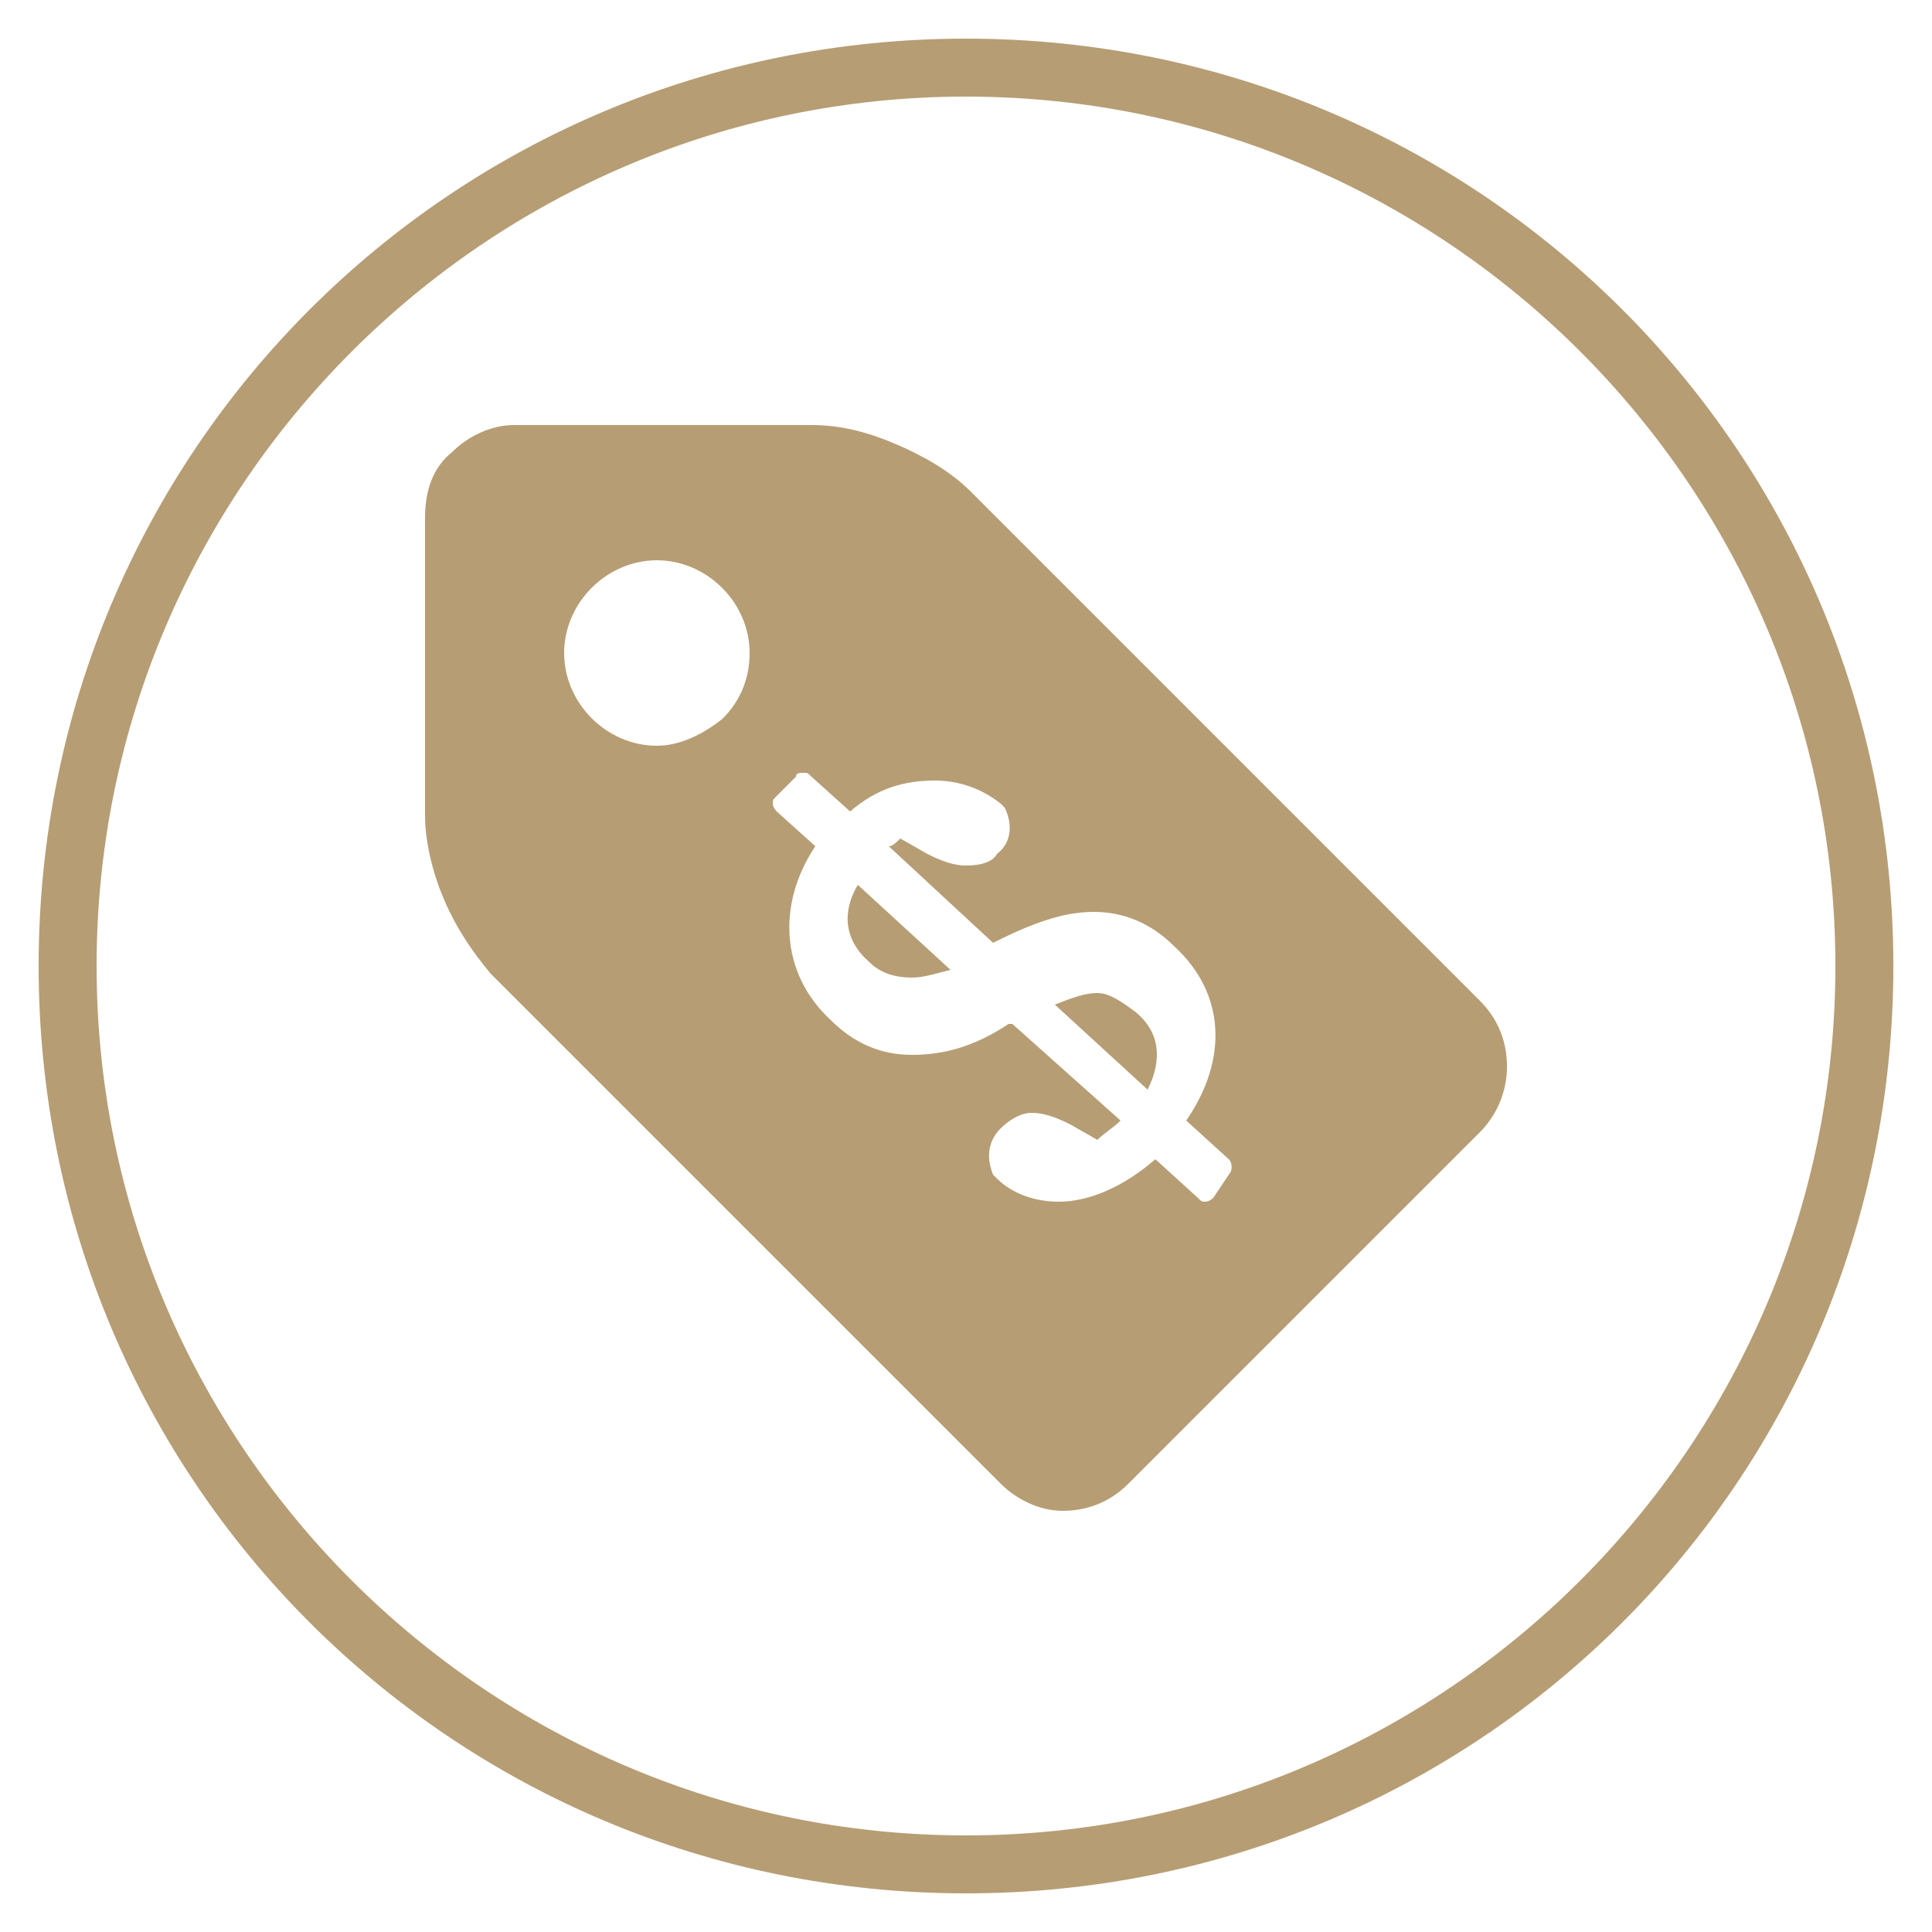 <?xml version="1.0" encoding="utf-8"?>
<!-- Generator: Adobe Illustrator 24.0.2, SVG Export Plug-In . SVG Version: 6.00 Build 0)  -->
<svg version="1.1" id="Capa_1" xmlns="http://www.w3.org/2000/svg" xmlns:xlink="http://www.w3.org/1999/xlink" x="0px" y="0px"
	 viewBox="0 0 50 50" style="enable-background:new 0 0 50 50;" xml:space="preserve">
<style type="text/css">
	.st0{fill:#B69D74;}
	.st1{fill:#FFFFFF;}
	.st2{fill-rule:evenodd;clip-rule:evenodd;fill:#FFFFFF;}
	.st3{fill:#01315B;}
	.st4{fill-rule:evenodd;clip-rule:evenodd;fill:#B69D74;}
	.st5{fill:#B69D74;stroke:#B69D74;stroke-width:0.5;stroke-miterlimit:10;}
	.st6{fill-rule:evenodd;clip-rule:evenodd;fill:#01315B;}
</style>
<g>
	<g>
		<path class="st0" d="M27.5,38.3c-0.4,0-0.8-0.2-1.1-0.5L13.2,24.6c-0.4-0.5-0.8-1-1-1.6c-0.3-0.6-0.4-1.3-0.4-1.9l0-7.7
			c0-0.4,0.2-0.8,0.5-1.1c0.3-0.3,0.7-0.5,1.1-0.5h7.7c0.6,0,1.3,0.2,1.9,0.4c0.6,0.3,1.2,0.6,1.7,1.1l13.2,13.2
			c0.3,0.3,0.5,0.7,0.5,1.1c0,0.4-0.2,0.8-0.5,1.1l-9.1,9.1C28.4,38.1,28,38.3,27.5,38.3L27.5,38.3z M26.6,28.1
			c-0.5,0-1,0.2-1.3,0.6c-0.5,0.6-0.6,1.3-0.3,2c0.1,0.1,0.2,0.3,0.3,0.4c0.6,0.5,1.3,0.8,2.1,0.8c0.8,0,1.7-0.3,2.5-0.9l0.6,0.6
			c0.2,0.2,0.4,0.3,0.7,0.3c0.3,0,0.6-0.1,0.7-0.3l0.5-0.5c0.4-0.4,0.3-1-0.1-1.4L31.6,29c0.9-1.8,0.7-3.6-0.8-4.9
			c-0.8-0.7-1.6-1.1-2.6-1.1c-0.7,0-1.5,0.2-2.4,0.6l-0.5-0.4c0.4-0.1,0.7-0.3,0.9-0.5c0.5-0.6,0.6-1.3,0.3-2
			c-0.1-0.1-0.2-0.2-0.3-0.3c-0.6-0.5-1.3-0.7-2.1-0.7c-0.7,0-1.4,0.2-2.1,0.6l-0.5-0.5c-0.2-0.2-0.4-0.3-0.7-0.3
			c-0.3,0-0.5,0.1-0.7,0.3l-0.5,0.5c-0.2,0.2-0.3,0.4-0.3,0.7c0,0.3,0.1,0.5,0.3,0.7l0.5,0.5c-0.9,1.7-0.6,3.6,0.8,4.9
			c0.8,0.7,1.7,1.1,2.6,1.1c0.7,0,1.5-0.2,2.4-0.6l0.7,0.7C26.7,28.1,26.7,28.1,26.6,28.1z M16.9,13.8c-1.7,0-3.1,1.4-3.1,3.1
			c0,1.7,1.4,3.1,3.1,3.1c0,0,0,0,0,0c0.9,0,1.6-0.3,2.2-0.9l1.2-1.3h-0.5c0.1-0.3,0.1-0.6,0.1-0.9C20,15.2,18.6,13.8,16.9,13.8
			L16.9,13.8z"/>
	</g>
	<g>
		<path class="st0" d="M21,12.5c0.6,0,1.1,0.1,1.6,0.4l0,0l0,0c0.5,0.2,1,0.5,1.4,0.9l13.2,13.2c0.2,0.2,0.3,0.4,0.3,0.7
			c0,0.2-0.1,0.4-0.2,0.6l-9.1,9.1c-0.2,0.2-0.4,0.3-0.6,0.3l0,0h0c-0.2,0-0.4-0.1-0.6-0.2L13.8,24c-0.4-0.4-0.7-0.8-0.9-1.4l0,0
			l0,0c-0.2-0.5-0.3-1-0.4-1.6l0-7.7c0-0.2,0.1-0.4,0.2-0.6l0,0l0,0c0.1-0.2,0.3-0.2,0.6-0.2l0,0L21,12.5 M16.9,20.8L16.9,20.8
			c0.6,0,1.2-0.1,1.7-0.4c-0.1,0.2-0.1,0.4-0.1,0.6c0,0.5,0.2,0.9,0.6,1.2l0.1,0.1c-0.7,1.9-0.3,3.9,1.2,5.3c0.9,0.8,2,1.3,3.1,1.3
			c0.2,0,0.5,0,0.7-0.1c-0.4,0.7-0.4,1.5,0,2.2c0.1,0.2,0.3,0.5,0.5,0.6c0.7,0.6,1.6,0.9,2.6,0.9c0.8,0,1.6-0.2,2.4-0.7l0.2,0.2
			c0.3,0.3,0.7,0.5,1.2,0.5l0,0l0,0c0.5,0,0.9-0.2,1.2-0.6l0.5-0.5c0.7-0.7,0.6-1.8-0.1-2.5l-0.3-0.3c0.8-1.9,0.4-3.9-1.2-5.3
			c-0.9-0.8-2-1.3-3.1-1.3c-0.3,0-0.6,0-0.9,0.1c0.2-0.7,0.2-1.4-0.1-2.1c-0.1-0.2-0.3-0.4-0.5-0.6c-0.7-0.6-1.6-0.9-2.6-0.9
			c-0.7,0-1.4,0.2-2,0.5L22,19.1c-0.3-0.3-0.7-0.4-1.2-0.4c-0.1,0-0.1,0-0.2,0l1.5-1.6h-1.3c0-0.1,0-0.1,0-0.2
			c0-2.1-1.7-3.9-3.9-3.9c-2.1,0-3.9,1.7-3.9,3.9C13.1,19,14.8,20.8,16.9,20.8L16.9,20.8 M13.3,11c-0.6,0-1.2,0.3-1.6,0.7
			c-0.5,0.4-0.7,1-0.7,1.7v7.7c0,0.7,0.2,1.5,0.5,2.2c0.3,0.7,0.7,1.3,1.2,1.9l13.2,13.2c0.4,0.4,1,0.7,1.6,0.7c0,0,0,0,0,0
			c0,0,0,0,0,0c0.6,0,1.2-0.2,1.7-0.7l9.1-9.1c0.4-0.4,0.7-1,0.7-1.7c0-0.6-0.2-1.2-0.7-1.7L25.1,12.7c-0.5-0.5-1.2-0.9-1.9-1.2
			c-0.7-0.3-1.4-0.5-2.2-0.5L13.3,11C13.4,11,13.4,11,13.3,11L13.3,11z M17,19.3C16.9,19.3,16.9,19.3,17,19.3
			c-1.3,0-2.4-1.1-2.4-2.4c0-1.3,1.1-2.4,2.4-2.4c1.3,0,2.4,1.1,2.4,2.4c0,0.6-0.2,1.2-0.7,1.7h0C18.2,19,17.6,19.3,17,19.3L17,19.3
			z M23.6,27.3c-0.8,0-1.5-0.3-2.1-0.9c-1.3-1.2-1.4-3-0.4-4.5l-1-0.9c0,0-0.1-0.1-0.1-0.2c0-0.1,0-0.1,0.1-0.2l0.5-0.5
			c0-0.1,0.1-0.1,0.2-0.1c0.1,0,0.1,0,0.2,0.1l1,0.9c0.7-0.6,1.4-0.8,2.2-0.8c0.6,0,1.2,0.2,1.7,0.6c0,0,0.1,0.1,0.1,0.1
			c0.2,0.4,0.2,0.9-0.2,1.2c-0.1,0.2-0.4,0.3-0.8,0.3c-0.3,0-0.6-0.1-1-0.3l-0.7-0.4c-0.1,0.1-0.2,0.2-0.3,0.2l2.7,2.5
			c1-0.5,1.8-0.8,2.6-0.8c0.8,0,1.5,0.3,2.1,0.9c1.3,1.2,1.4,2.9,0.3,4.5l1.1,1c0.1,0.1,0.1,0.3,0,0.4L31.4,31c0,0-0.1,0.1-0.2,0.1
			c0,0,0,0,0,0c-0.1,0-0.1,0-0.2-0.1l-1.1-1c-0.8,0.7-1.7,1.1-2.5,1.1c-0.6,0-1.2-0.2-1.6-0.6c0,0-0.1-0.1-0.1-0.1
			c-0.2-0.5-0.1-0.9,0.2-1.2c0.2-0.2,0.5-0.4,0.8-0.4c0.3,0,0.6,0.1,1,0.3l0.7,0.4c0.2-0.2,0.4-0.3,0.6-0.5l-2.8-2.5l-0.1,0
			C25.2,27.1,24.4,27.3,23.6,27.3L23.6,27.3z M22.2,22.9c-0.3,0.5-0.5,1.3,0.3,2c0.3,0.3,0.7,0.4,1.1,0.4c0.3,0,0.6-0.1,1-0.2
			L22.2,22.9L22.2,22.9z M28.4,25.7c-0.3,0-0.6,0.1-1.1,0.3l2.4,2.2c0.4-0.8,0.3-1.5-0.3-2C29,25.9,28.7,25.7,28.4,25.7L28.4,25.7z"
			/>
	</g>
</g>
<g>
	<path class="st0" d="M25,2.5c12.4,0,22.5,10.1,22.5,22.5S37.4,47.5,25,47.5S2.5,37.4,2.5,25S12.6,2.5,25,2.5 M25,1
		C11.7,1,1,11.7,1,25s10.7,24,24,24s24-10.7,24-24S38.3,1,25,1L25,1z"/>
</g>
</svg>
